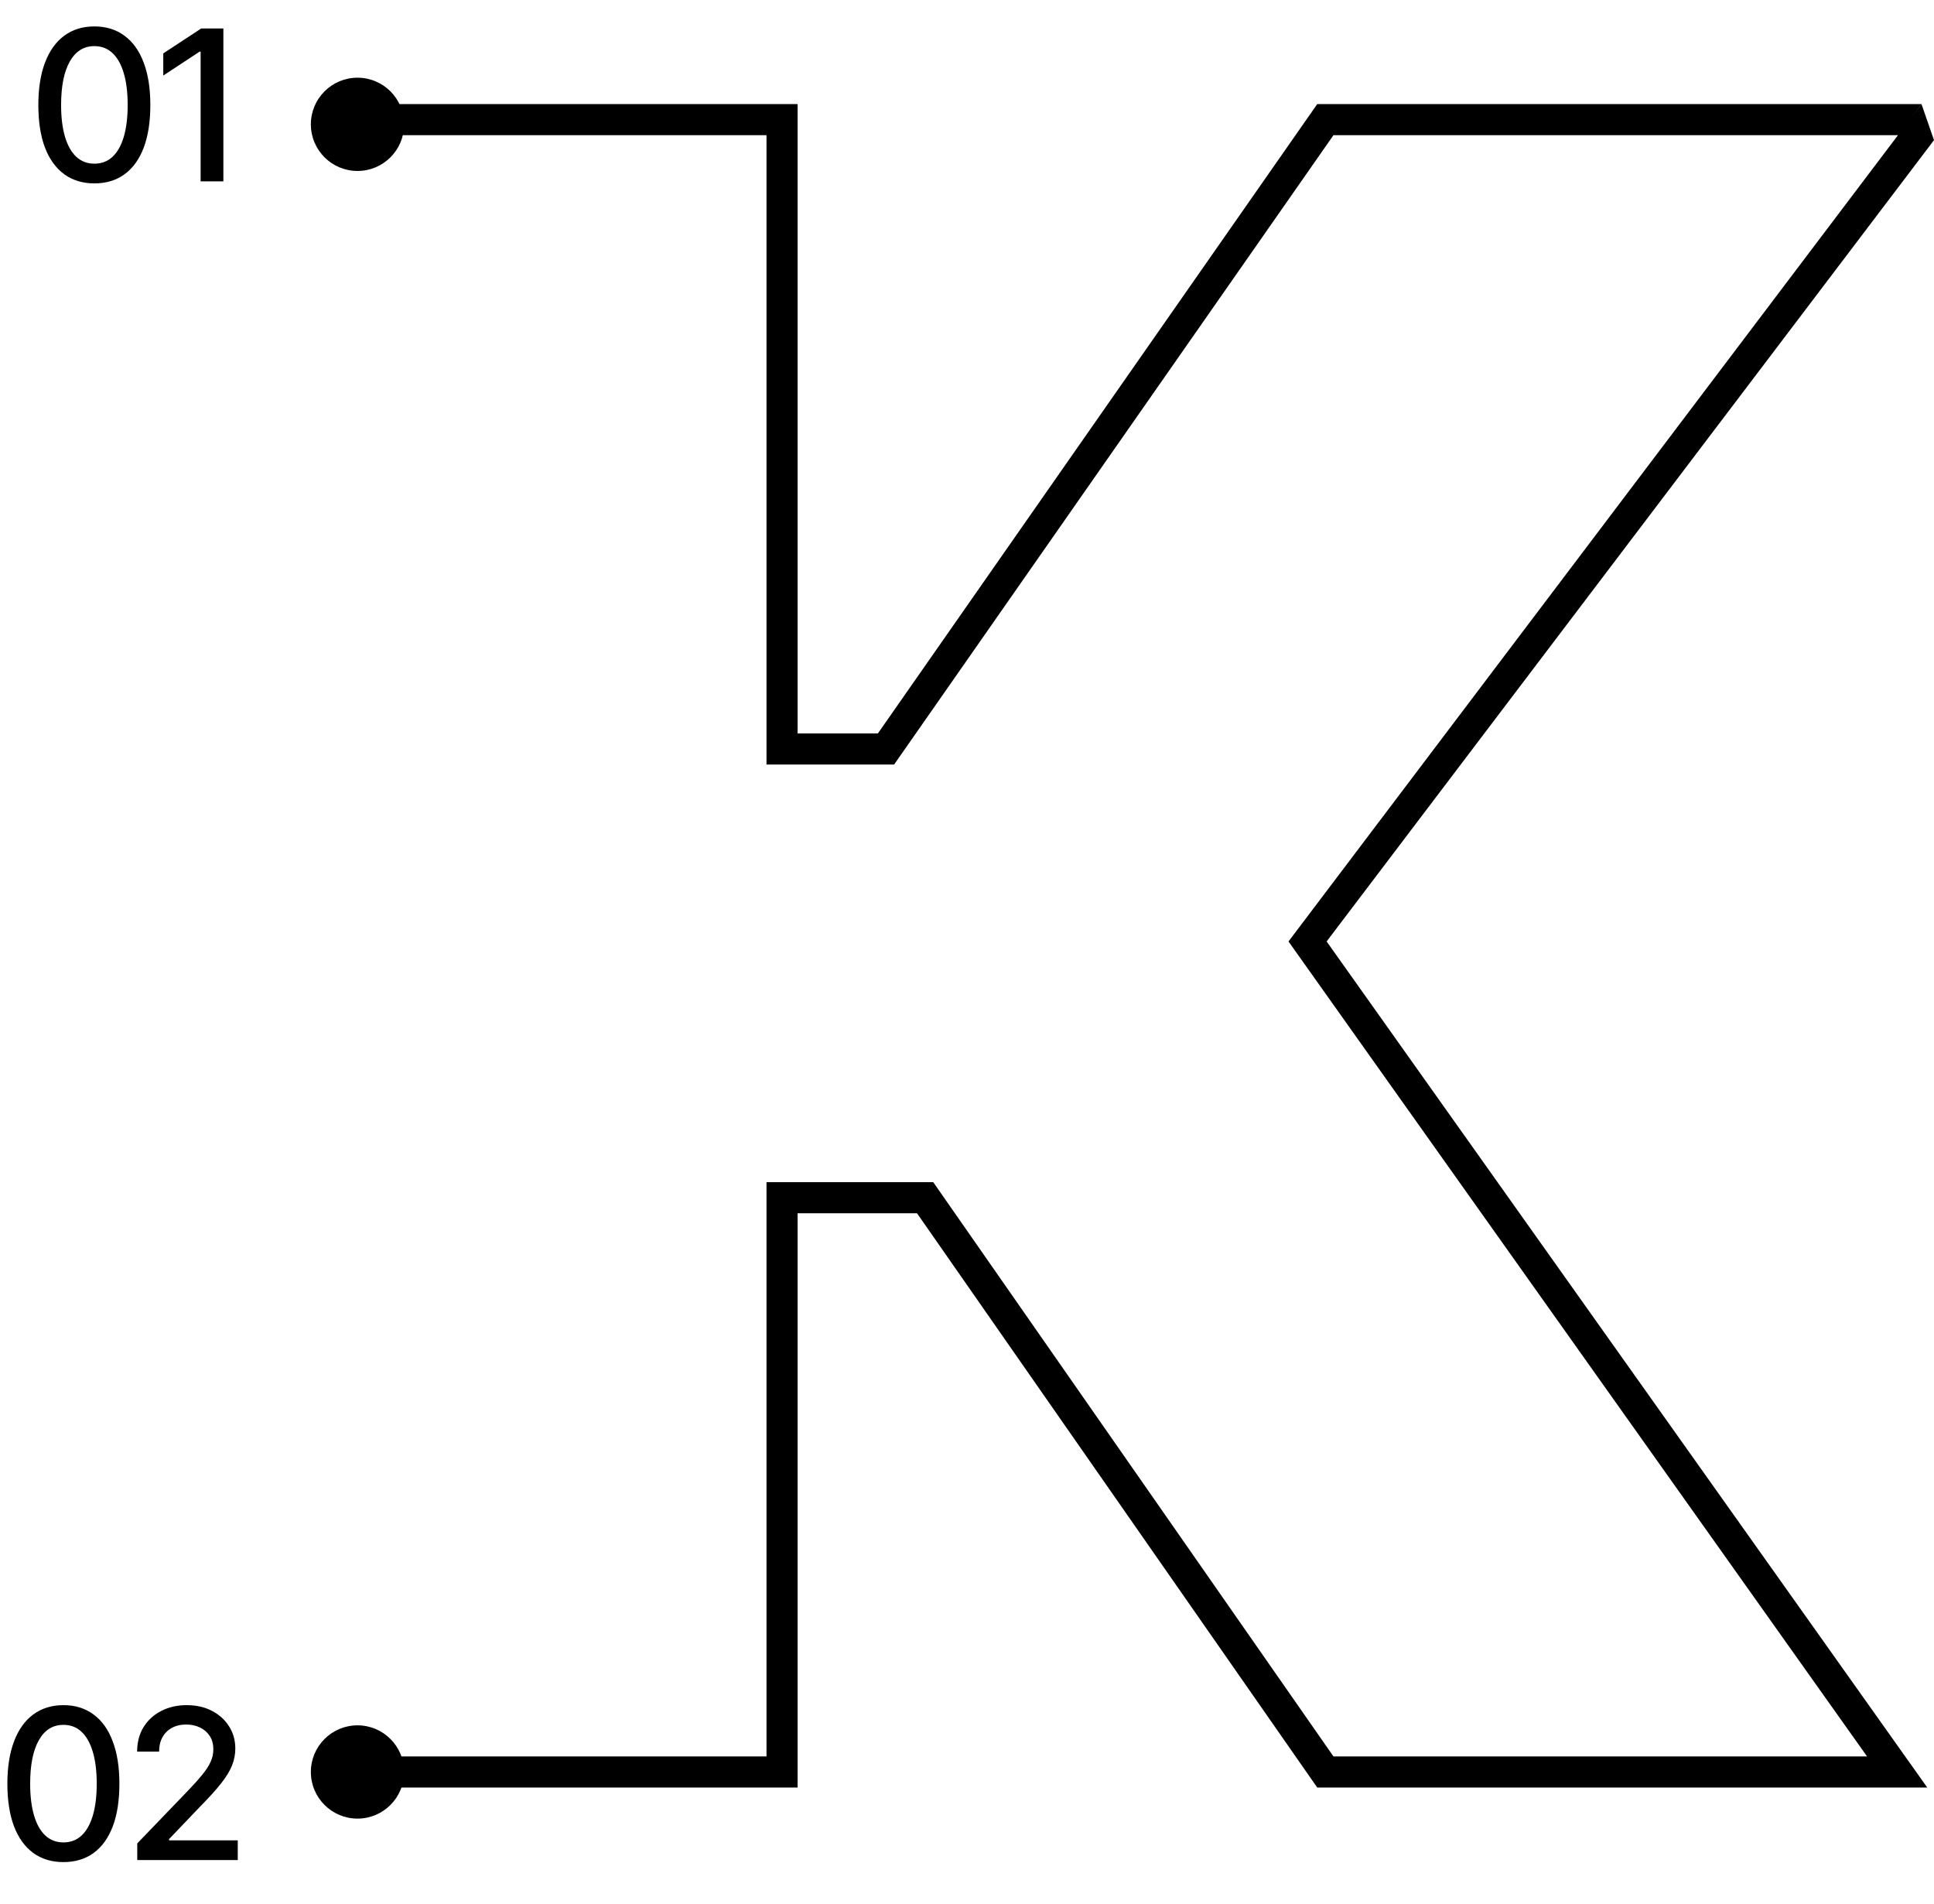 <svg width="64" height="63" viewBox="0 0 64 63" fill="none" xmlns="http://www.w3.org/2000/svg">
<path d="M44.127 58.119L30.883 39.117H25.365V58.119H10.538V59.148H26.394V40.146H30.346L43.59 59.148H63.777L43.901 31.152L64 4.637L63.586 3.444L42.639 31.152L61.785 58.119H44.127Z" fill="black"/>
<path d="M29.051 24.269H26.394V3.444H10.538V4.473H25.365V25.298H29.588L44.127 4.473H62.855L63.586 3.444H43.59L29.051 24.269Z" fill="black"/>
<path d="M2.098 61.615C1.709 61.615 1.375 61.513 1.096 61.31C0.82 61.106 0.609 60.812 0.462 60.427C0.317 60.04 0.244 59.572 0.244 59.022C0.244 58.474 0.318 58.007 0.465 57.62C0.612 57.231 0.824 56.934 1.1 56.731C1.378 56.525 1.711 56.422 2.098 56.422C2.487 56.422 2.82 56.525 3.096 56.731C3.374 56.934 3.586 57.231 3.73 57.62C3.878 58.007 3.951 58.474 3.951 59.022C3.951 59.572 3.879 60.04 3.734 60.427C3.589 60.812 3.379 61.106 3.102 61.31C2.826 61.513 2.491 61.615 2.098 61.615ZM2.098 60.964C2.335 60.964 2.536 60.888 2.699 60.736C2.861 60.584 2.986 60.364 3.072 60.074C3.158 59.782 3.201 59.431 3.201 59.022C3.201 58.61 3.158 58.259 3.072 57.97C2.986 57.678 2.861 57.456 2.699 57.304C2.536 57.15 2.335 57.074 2.098 57.074C1.747 57.074 1.475 57.244 1.283 57.586C1.093 57.925 0.998 58.404 0.998 59.022C0.998 59.431 1.041 59.782 1.127 60.074C1.213 60.364 1.337 60.584 1.5 60.736C1.666 60.888 1.865 60.964 2.098 60.964ZM4.542 61.547V60.997L6.252 59.219C6.434 59.029 6.583 58.861 6.701 58.716C6.82 58.569 6.91 58.43 6.969 58.299C7.03 58.168 7.06 58.028 7.06 57.881C7.06 57.712 7.021 57.566 6.942 57.444C6.862 57.321 6.755 57.227 6.619 57.162C6.483 57.096 6.329 57.063 6.157 57.063C5.976 57.063 5.819 57.101 5.686 57.175C5.552 57.248 5.448 57.352 5.373 57.488C5.301 57.621 5.265 57.778 5.265 57.959H4.538C4.538 57.652 4.608 57.382 4.749 57.151C4.891 56.921 5.086 56.742 5.333 56.615C5.582 56.486 5.862 56.422 6.174 56.422C6.493 56.422 6.774 56.485 7.016 56.612C7.258 56.739 7.447 56.91 7.583 57.128C7.719 57.343 7.787 57.586 7.787 57.858C7.787 58.045 7.752 58.229 7.682 58.407C7.614 58.586 7.493 58.786 7.318 59.008C7.146 59.228 6.906 59.492 6.599 59.803L5.594 60.855V60.896H7.868V61.547H4.542Z" fill="black"/>
<path d="M3.122 6.068C2.733 6.068 2.399 5.966 2.121 5.762C1.845 5.559 1.633 5.264 1.486 4.88C1.341 4.493 1.269 4.024 1.269 3.474C1.269 2.927 1.342 2.46 1.489 2.073C1.637 1.683 1.848 1.387 2.124 1.183C2.403 0.977 2.735 0.874 3.122 0.874C3.511 0.874 3.844 0.977 4.12 1.183C4.398 1.387 4.61 1.683 4.755 2.073C4.902 2.46 4.975 2.927 4.975 3.474C4.975 4.024 4.903 4.493 4.758 4.88C4.613 5.264 4.403 5.559 4.127 5.762C3.851 5.966 3.516 6.068 3.122 6.068ZM3.122 5.416C3.36 5.416 3.56 5.34 3.723 5.189C3.886 5.037 4.01 4.816 4.096 4.527C4.182 4.235 4.225 3.884 4.225 3.474C4.225 3.063 4.182 2.712 4.096 2.422C4.01 2.13 3.886 1.909 3.723 1.757C3.56 1.603 3.36 1.526 3.122 1.526C2.771 1.526 2.5 1.697 2.307 2.039C2.117 2.378 2.022 2.857 2.022 3.474C2.022 3.884 2.065 4.235 2.151 4.527C2.237 4.816 2.362 5.037 2.525 5.189C2.69 5.34 2.889 5.416 3.122 5.416ZM7.392 0.942V6H6.639V1.709H6.605L5.403 2.5V1.767L6.659 0.942H7.392Z" fill="black"/>
<circle cx="11.83" cy="4.114" r="1.543" fill="black"/>
<circle cx="11.83" cy="58.633" r="1.543" fill="black"/>
</svg>
